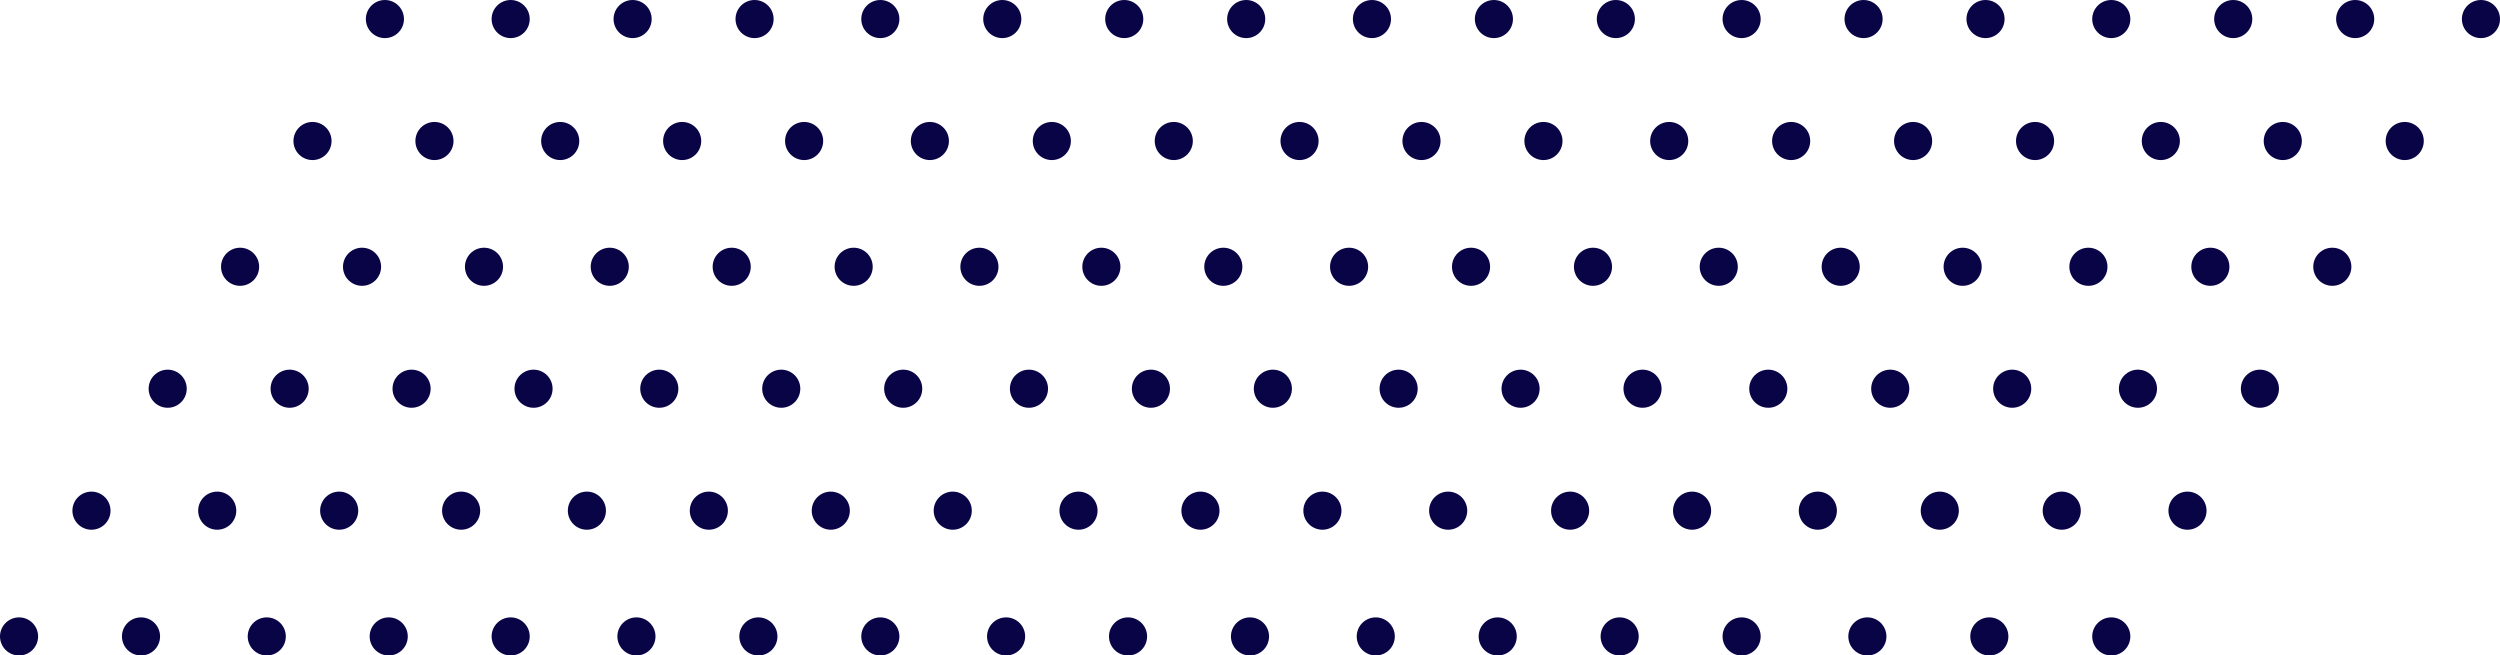 <svg xmlns="http://www.w3.org/2000/svg" width="656" height="172" viewBox="0 0 656 172">
    <g fill="#090446" fill-rule="nonzero">
        <circle cx="101" cy="5" r="5"/>
        <circle cx="82" cy="37" r="5"/>
        <circle cx="134" cy="5" r="5"/>
        <circle cx="114" cy="37" r="5"/>
        <circle cx="166" cy="5" r="5"/>
        <circle cx="147" cy="37" r="5"/>
        <circle cx="198" cy="5" r="5"/>
        <circle cx="179" cy="37" r="5"/>
        <circle cx="231" cy="5" r="5"/>
        <circle cx="211" cy="37" r="5"/>
        <circle cx="263" cy="5" r="5"/>
        <circle cx="244" cy="37" r="5"/>
        <circle cx="295" cy="5" r="5"/>
        <circle cx="276" cy="37" r="5"/>
        <circle cx="327" cy="5" r="5"/>
        <circle cx="308" cy="37" r="5"/>
        <circle cx="360" cy="5" r="5"/>
        <circle cx="341" cy="37" r="5"/>
        <circle cx="392" cy="5" r="5"/>
        <circle cx="373" cy="37" r="5"/>
        <circle cx="424" cy="5" r="5"/>
        <circle cx="405" cy="37" r="5"/>
        <circle cx="457" cy="5" r="5"/>
        <circle cx="438" cy="37" r="5"/>
        <circle cx="489" cy="5" r="5"/>
        <circle cx="470" cy="37" r="5"/>
        <circle cx="521" cy="5" r="5"/>
        <circle cx="502" cy="37" r="5"/>
        <circle cx="554" cy="5" r="5"/>
        <circle cx="534" cy="37" r="5"/>
        <circle cx="586" cy="5" r="5"/>
        <circle cx="567" cy="37" r="5"/>
        <circle cx="618" cy="5" r="5"/>
        <circle cx="599" cy="37" r="5"/>
        <circle cx="651" cy="5" r="5"/>
        <circle cx="631" cy="37" r="5"/>
        <circle cx="63" cy="70" r="5"/>
        <circle cx="95" cy="70" r="5"/>
        <circle cx="127" cy="70" r="5"/>
        <circle cx="160" cy="70" r="5"/>
        <circle cx="192" cy="70" r="5"/>
        <circle cx="224" cy="70" r="5"/>
        <circle cx="257" cy="70" r="5"/>
        <circle cx="289" cy="70" r="5"/>
        <circle cx="321" cy="70" r="5"/>
        <circle cx="354" cy="70" r="5"/>
        <circle cx="386" cy="70" r="5"/>
        <circle cx="418" cy="70" r="5"/>
        <circle cx="451" cy="70" r="5"/>
        <circle cx="483" cy="70" r="5"/>
        <circle cx="515" cy="70" r="5"/>
        <circle cx="548" cy="70" r="5"/>
        <circle cx="580" cy="70" r="5"/>
        <circle cx="612" cy="70" r="5"/>
        <circle cx="44" cy="102" r="5"/>
        <circle cx="76" cy="102" r="5"/>
        <circle cx="108" cy="102" r="5"/>
        <circle cx="140" cy="102" r="5"/>
        <circle cx="173" cy="102" r="5"/>
        <circle cx="205" cy="102" r="5"/>
        <circle cx="237" cy="102" r="5"/>
        <circle cx="270" cy="102" r="5"/>
        <circle cx="302" cy="102" r="5"/>
        <circle cx="334" cy="102" r="5"/>
        <circle cx="367" cy="102" r="5"/>
        <circle cx="399" cy="102" r="5"/>
        <circle cx="431" cy="102" r="5"/>
        <circle cx="464" cy="102" r="5"/>
        <circle cx="496" cy="102" r="5"/>
        <circle cx="528" cy="102" r="5"/>
        <circle cx="561" cy="102" r="5"/>
        <circle cx="593" cy="102" r="5"/>
        <circle cx="24" cy="134" r="5"/>
        <circle cx="57" cy="134" r="5"/>
        <circle cx="89" cy="134" r="5"/>
        <circle cx="121" cy="134" r="5"/>
        <circle cx="154" cy="134" r="5"/>
        <circle cx="186" cy="134" r="5"/>
        <circle cx="218" cy="134" r="5"/>
        <circle cx="250" cy="134" r="5"/>
        <circle cx="283" cy="134" r="5"/>
        <circle cx="315" cy="134" r="5"/>
        <circle cx="347" cy="134" r="5"/>
        <circle cx="380" cy="134" r="5"/>
        <circle cx="412" cy="134" r="5"/>
        <circle cx="444" cy="134" r="5"/>
        <circle cx="477" cy="134" r="5"/>
        <circle cx="509" cy="134" r="5"/>
        <circle cx="541" cy="134" r="5"/>
        <circle cx="574" cy="134" r="5"/>
        <circle cx="5" cy="167" r="5"/>
        <circle cx="37" cy="167" r="5"/>
        <circle cx="70" cy="167" r="5"/>
        <circle cx="102" cy="167" r="5"/>
        <circle cx="134" cy="167" r="5"/>
        <circle cx="167" cy="167" r="5"/>
        <circle cx="199" cy="167" r="5"/>
        <circle cx="231" cy="167" r="5"/>
        <circle cx="264" cy="167" r="5"/>
        <circle cx="296" cy="167" r="5"/>
        <circle cx="328" cy="167" r="5"/>
        <circle cx="361" cy="167" r="5"/>
        <circle cx="393" cy="167" r="5"/>
        <circle cx="425" cy="167" r="5"/>
        <circle cx="457" cy="167" r="5"/>
        <circle cx="490" cy="167" r="5"/>
        <circle cx="522" cy="167" r="5"/>
        <circle cx="554" cy="167" r="5"/>
    </g>
</svg>

